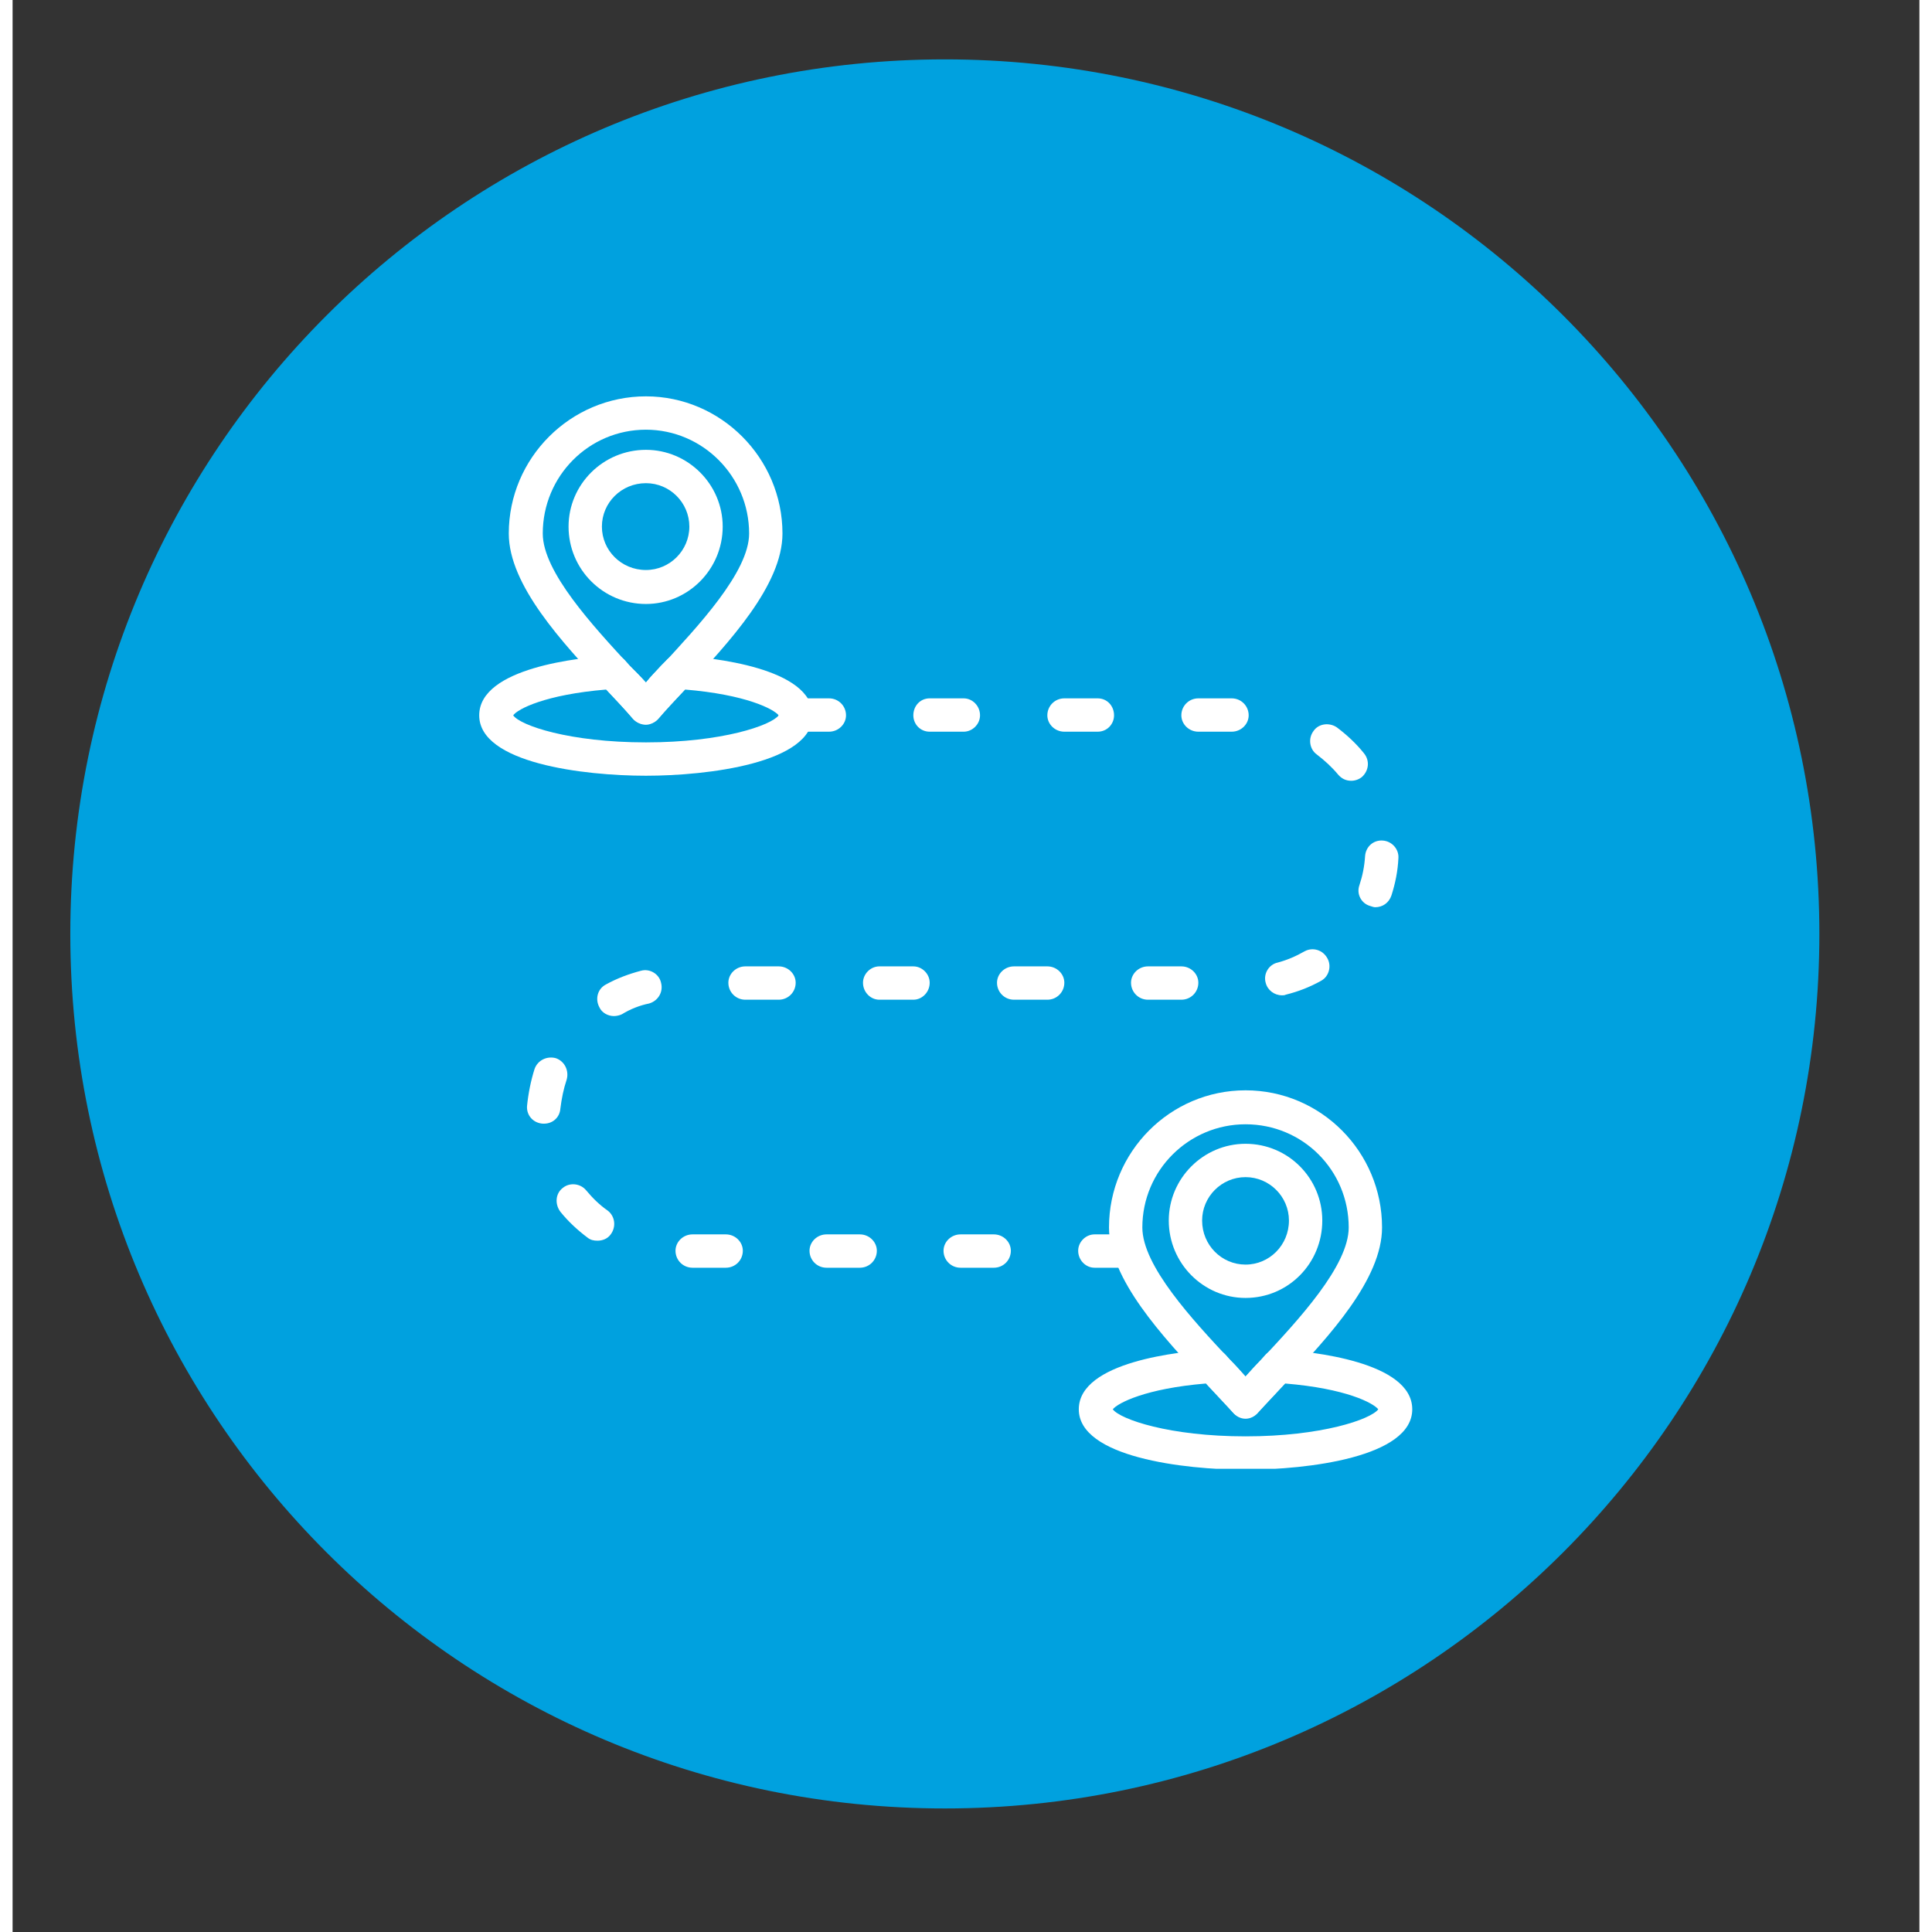 <svg xmlns="http://www.w3.org/2000/svg" xmlns:xlink="http://www.w3.org/1999/xlink" width="800" viewBox="0 0 600 607.92" height="800" preserveAspectRatio="xMidYMid meet"><rect x="0" y="0" width="600" height="607.92" fill="#333333" stroke="none"/><defs><clipPath id="915ad97186"><path d="M 18.164 18.684 L 569 18.684 L 569 569.043 L 18.164 569.043 Z M 18.164 18.684 " clip-rule="nonzero"></path></clipPath><clipPath id="3e334065b9"><path d="M 156 124.715 L 243 124.715 L 243 229 L 156 229 Z M 156 124.715 " clip-rule="nonzero"></path></clipPath><clipPath id="3f99f78aa0"><path d="M 335 424 L 441 424 L 441 462.172 L 335 462.172 Z M 335 424 " clip-rule="nonzero"></path></clipPath></defs><g clip-path="url(#915ad97186)"><path fill="#00a1df" d="M 568.52 293.863 C 568.52 445.836 445.312 569.043 293.34 569.043 C 141.367 569.043 18.164 445.836 18.164 293.863 C 18.164 141.891 141.367 18.684 293.34 18.684 C 445.312 18.684 568.52 141.891 568.52 293.863 Z M 568.52 293.863 " fill-opacity="1" fill-rule="nonzero"></path></g><path fill="#ffffff" d="M 351.133 398.902 L 340.445 398.902 C 337.672 398.902 335.297 396.527 335.297 393.559 C 335.297 390.789 337.672 388.41 340.445 388.41 L 351.133 388.41 C 353.906 388.41 356.281 390.789 356.281 393.559 C 356.281 396.527 353.906 398.902 351.133 398.902 Z M 308.77 398.902 L 298.277 398.902 C 295.305 398.902 292.93 396.527 292.93 393.559 C 292.93 390.789 295.305 388.41 298.277 388.41 L 308.77 388.41 C 311.738 388.41 314.113 390.789 314.113 393.559 C 314.113 396.527 311.738 398.902 308.77 398.902 Z M 266.602 398.902 L 256.109 398.902 C 253.137 398.902 250.762 396.527 250.762 393.559 C 250.762 390.789 253.137 388.41 256.109 388.41 L 266.602 388.41 C 269.57 388.41 271.945 390.789 271.945 393.559 C 271.945 396.527 269.57 398.902 266.602 398.902 Z M 224.434 398.902 L 213.941 398.902 C 210.973 398.902 208.594 396.527 208.594 393.559 C 208.594 390.789 210.973 388.41 213.941 388.41 L 224.434 388.41 C 227.402 388.41 229.777 390.789 229.777 393.559 C 229.777 396.527 227.402 398.902 224.434 398.902 Z M 184.047 390.391 C 182.859 390.391 181.871 390.195 180.879 389.402 C 177.711 387.027 174.742 384.254 172.367 381.285 C 170.586 378.91 170.781 375.543 173.16 373.762 C 175.336 371.98 178.703 372.375 180.484 374.555 C 182.465 376.93 184.641 379.105 187.215 380.891 C 189.59 382.672 189.984 386.035 188.203 388.41 C 187.215 389.797 185.629 390.391 184.047 390.391 Z M 167.219 353.57 C 167.023 353.57 167.023 353.57 166.824 353.57 C 163.855 353.371 161.676 350.996 161.875 348.027 C 162.27 344.066 163.062 340.105 164.25 336.344 C 165.238 333.574 168.211 332.188 170.98 332.98 C 173.754 333.969 175.137 336.938 174.348 339.711 C 173.355 342.68 172.762 345.648 172.367 348.816 C 172.168 351.59 169.992 353.57 167.219 353.57 Z M 189.195 319.715 C 187.414 319.715 185.434 318.727 184.641 316.945 C 183.254 314.371 184.047 311.203 186.621 309.816 C 190.184 307.836 193.945 306.453 197.707 305.461 C 200.48 304.672 203.449 306.453 204.043 309.223 C 204.832 312.191 203.051 314.965 200.281 315.758 C 197.312 316.352 194.34 317.539 191.77 319.121 C 190.977 319.52 189.984 319.715 189.195 319.715 Z M 367.762 314.57 L 357.27 314.57 C 354.301 314.57 351.926 312.191 351.926 309.223 C 351.926 306.453 354.301 304.078 357.27 304.078 L 367.762 304.078 C 370.734 304.078 373.109 306.453 373.109 309.223 C 373.109 312.191 370.734 314.57 367.762 314.57 Z M 325.594 314.57 L 315.102 314.57 C 312.133 314.57 309.758 312.191 309.758 309.223 C 309.758 306.453 312.133 304.078 315.102 304.078 L 325.594 304.078 C 328.566 304.078 330.941 306.453 330.941 309.223 C 330.941 312.191 328.566 314.57 325.594 314.57 Z M 283.43 314.57 L 272.738 314.57 C 269.965 314.57 267.59 312.191 267.59 309.223 C 267.59 306.453 269.965 304.078 272.738 304.078 L 283.43 304.078 C 286.199 304.078 288.574 306.453 288.574 309.223 C 288.574 312.191 286.199 314.57 283.43 314.57 Z M 241.062 314.57 L 230.57 314.57 C 227.602 314.57 225.227 312.191 225.227 309.223 C 225.227 306.453 227.602 304.078 230.57 304.078 L 241.062 304.078 C 244.031 304.078 246.406 306.453 246.406 309.223 C 246.406 312.191 244.031 314.57 241.062 314.57 Z M 399.438 313.184 C 397.062 313.184 394.887 311.598 394.293 309.223 C 393.5 306.453 395.281 303.484 398.051 302.887 C 401.023 302.098 403.793 300.91 406.566 299.324 C 409.141 297.938 412.305 298.93 413.691 301.504 C 415.078 303.879 414.285 307.242 411.711 308.629 C 408.148 310.609 404.586 311.996 400.625 312.984 C 400.23 313.184 399.836 313.184 399.438 313.184 Z M 428.738 285.469 C 428.344 285.469 427.75 285.27 427.152 285.07 C 424.383 284.281 422.801 281.309 423.789 278.539 C 424.777 275.57 425.371 272.598 425.57 269.434 C 425.77 266.461 428.145 264.285 431.113 264.484 C 434.082 264.68 436.262 267.254 436.062 270.027 C 435.863 274.184 435.074 277.945 433.887 281.707 C 433.094 284.082 431.113 285.469 428.738 285.469 Z M 421.215 245.676 C 419.633 245.676 418.246 245.082 417.059 243.695 C 415.078 241.32 412.902 239.34 410.328 237.359 C 408.148 235.777 407.555 232.41 409.336 230.035 C 410.922 227.66 414.285 227.266 416.66 228.848 C 419.828 231.223 422.801 233.996 425.176 236.965 C 427.152 239.34 426.758 242.508 424.582 244.488 C 423.59 245.281 422.402 245.676 421.215 245.676 Z M 383.602 230.234 L 373.109 230.234 C 370.141 230.234 367.762 227.859 367.762 225.086 C 367.762 222.117 370.141 219.742 373.109 219.742 L 383.602 219.742 C 386.57 219.742 388.945 222.117 388.945 225.086 C 388.945 227.859 386.57 230.234 383.602 230.234 Z M 341.434 230.234 L 330.941 230.234 C 327.973 230.234 325.594 227.859 325.594 225.086 C 325.594 222.117 327.973 219.742 330.941 219.742 L 341.434 219.742 C 344.402 219.742 346.582 222.117 346.582 225.086 C 346.582 227.859 344.402 230.234 341.434 230.234 Z M 299.266 230.234 L 288.574 230.234 C 285.605 230.234 283.43 227.859 283.43 225.086 C 283.43 222.117 285.605 219.742 288.574 219.742 L 299.266 219.742 C 302.039 219.742 304.414 222.117 304.414 225.086 C 304.414 227.859 302.039 230.234 299.266 230.234 Z M 256.898 230.234 L 246.406 230.234 C 243.438 230.234 241.062 227.859 241.062 225.086 C 241.062 222.117 243.438 219.742 246.406 219.742 L 256.898 219.742 C 259.871 219.742 262.246 222.117 262.246 225.086 C 262.246 227.859 259.871 230.234 256.898 230.234 Z M 256.898 230.234 " fill-opacity="1" fill-rule="evenodd"></path><g clip-path="url(#3e334065b9)"><path fill="#ffffff" d="M 199.289 228.055 C 197.707 228.055 196.125 227.266 195.133 226.078 C 192.758 223.305 189.789 220.137 186.422 216.574 C 172.961 202.121 156.133 184.105 156.133 167.875 C 156.133 144.117 175.535 124.715 199.289 124.715 C 222.848 124.715 242.25 144.117 242.25 167.875 C 242.25 184.105 225.422 202.121 211.961 216.574 C 208.594 220.137 205.625 223.305 203.25 226.078 C 202.262 227.266 200.676 228.055 199.289 228.055 Z M 199.289 135.207 C 181.277 135.207 166.824 149.859 166.824 167.875 C 166.824 179.949 182.66 196.977 194.145 209.445 C 195.926 211.227 197.707 213.012 199.289 214.793 C 200.676 213.012 202.457 211.227 204.238 209.445 C 215.723 196.977 231.758 179.949 231.758 167.875 C 231.758 149.859 217.109 135.207 199.289 135.207 Z M 199.289 135.207 " fill-opacity="1" fill-rule="evenodd"></path></g><path fill="#ffffff" d="M 199.289 190.047 C 185.828 190.047 174.941 179.156 174.941 165.695 C 174.941 152.43 185.828 141.543 199.289 141.543 C 212.555 141.543 223.441 152.43 223.441 165.695 C 223.441 179.156 212.555 190.047 199.289 190.047 Z M 199.289 152.035 C 191.57 152.035 185.434 158.172 185.434 165.695 C 185.434 173.219 191.57 179.355 199.289 179.355 C 206.812 179.355 212.949 173.219 212.949 165.695 C 212.949 158.172 206.812 152.035 199.289 152.035 Z M 199.289 152.035 " fill-opacity="1" fill-rule="evenodd"></path><path fill="#ffffff" d="M 199.289 244.09 C 179.691 244.09 146.828 240.133 146.828 225.086 C 146.828 210.039 178.703 206.875 188.602 206.277 C 190.184 206.082 191.77 206.676 192.758 207.863 L 194.145 209.445 C 195.926 211.227 197.707 213.012 199.289 214.793 C 200.676 213.012 202.457 211.227 204.043 209.445 L 205.625 207.863 C 206.617 206.676 208.199 206.082 209.781 206.277 C 219.684 206.875 251.754 210.039 251.754 225.086 C 251.754 240.133 218.691 244.09 199.289 244.09 Z M 157.52 225.086 C 159.695 228.254 175.137 233.598 199.289 233.598 C 223.246 233.598 238.688 228.254 241.062 225.086 C 239.48 223.105 230.77 218.555 211.566 216.969 C 208.398 220.336 205.43 223.504 203.25 226.078 C 201.27 228.453 197.113 228.453 195.133 226.078 C 192.957 223.504 189.984 220.336 186.82 216.969 C 167.617 218.555 158.906 223.105 157.52 225.086 Z M 157.52 225.086 " fill-opacity="1" fill-rule="evenodd"></path><path fill="#ffffff" d="M 387.957 446.418 C 386.371 446.418 384.988 445.625 383.996 444.438 C 381.621 441.664 378.453 438.5 375.285 434.934 C 361.824 420.484 344.996 402.469 344.996 386.234 C 344.996 362.477 364.199 343.078 387.957 343.078 C 411.711 343.078 430.914 362.477 430.914 386.234 C 430.914 402.469 414.285 420.484 400.625 434.934 C 397.457 438.5 394.293 441.664 391.914 444.438 C 390.926 445.625 389.539 446.418 387.957 446.418 Z M 387.957 353.766 C 370.141 353.766 355.488 368.219 355.488 386.234 C 355.488 398.309 371.328 415.336 383.008 427.809 C 384.789 429.59 386.371 431.371 387.957 433.152 C 389.539 431.371 391.32 429.59 392.906 427.809 C 404.586 415.336 420.422 398.309 420.422 386.234 C 420.422 368.219 405.973 353.766 387.957 353.766 Z M 387.957 353.766 " fill-opacity="1" fill-rule="evenodd"></path><path fill="#ffffff" d="M 387.957 408.406 C 374.691 408.406 363.805 397.52 363.805 384.055 C 363.805 370.793 374.691 359.902 387.957 359.902 C 401.418 359.902 412.109 370.793 412.109 384.055 C 412.109 397.52 401.418 408.406 387.957 408.406 Z M 387.957 370.395 C 380.434 370.395 374.297 376.535 374.297 384.055 C 374.297 391.777 380.434 397.914 387.957 397.914 C 395.48 397.914 401.617 391.777 401.617 384.055 C 401.617 376.535 395.48 370.395 387.957 370.395 Z M 387.957 370.395 " fill-opacity="1" fill-rule="evenodd"></path><g clip-path="url(#3f99f78aa0)"><path fill="#ffffff" d="M 387.957 462.453 C 368.555 462.453 335.492 458.492 335.492 443.449 C 335.492 428.402 367.566 425.234 377.465 424.641 C 379.047 424.441 380.434 425.035 381.621 426.223 L 383.008 427.809 C 384.789 429.59 386.371 431.371 387.957 433.152 C 389.539 431.371 391.125 429.59 392.906 427.809 L 394.293 426.223 C 395.48 425.035 397.062 424.441 398.648 424.641 C 408.348 425.234 440.418 428.402 440.418 443.449 C 440.418 458.492 407.555 462.453 387.957 462.453 Z M 346.184 443.449 C 348.559 446.613 364 451.961 387.957 451.961 C 411.91 451.961 427.352 446.613 429.727 443.449 C 428.145 441.469 419.633 436.914 400.43 435.332 C 397.262 438.695 394.293 441.863 391.914 444.438 C 389.938 446.812 385.977 446.812 383.996 444.438 C 381.621 441.863 378.652 438.695 375.484 435.332 C 356.48 436.914 347.77 441.469 346.184 443.449 Z M 346.184 443.449 " fill-opacity="1" fill-rule="evenodd"></path></g></svg>